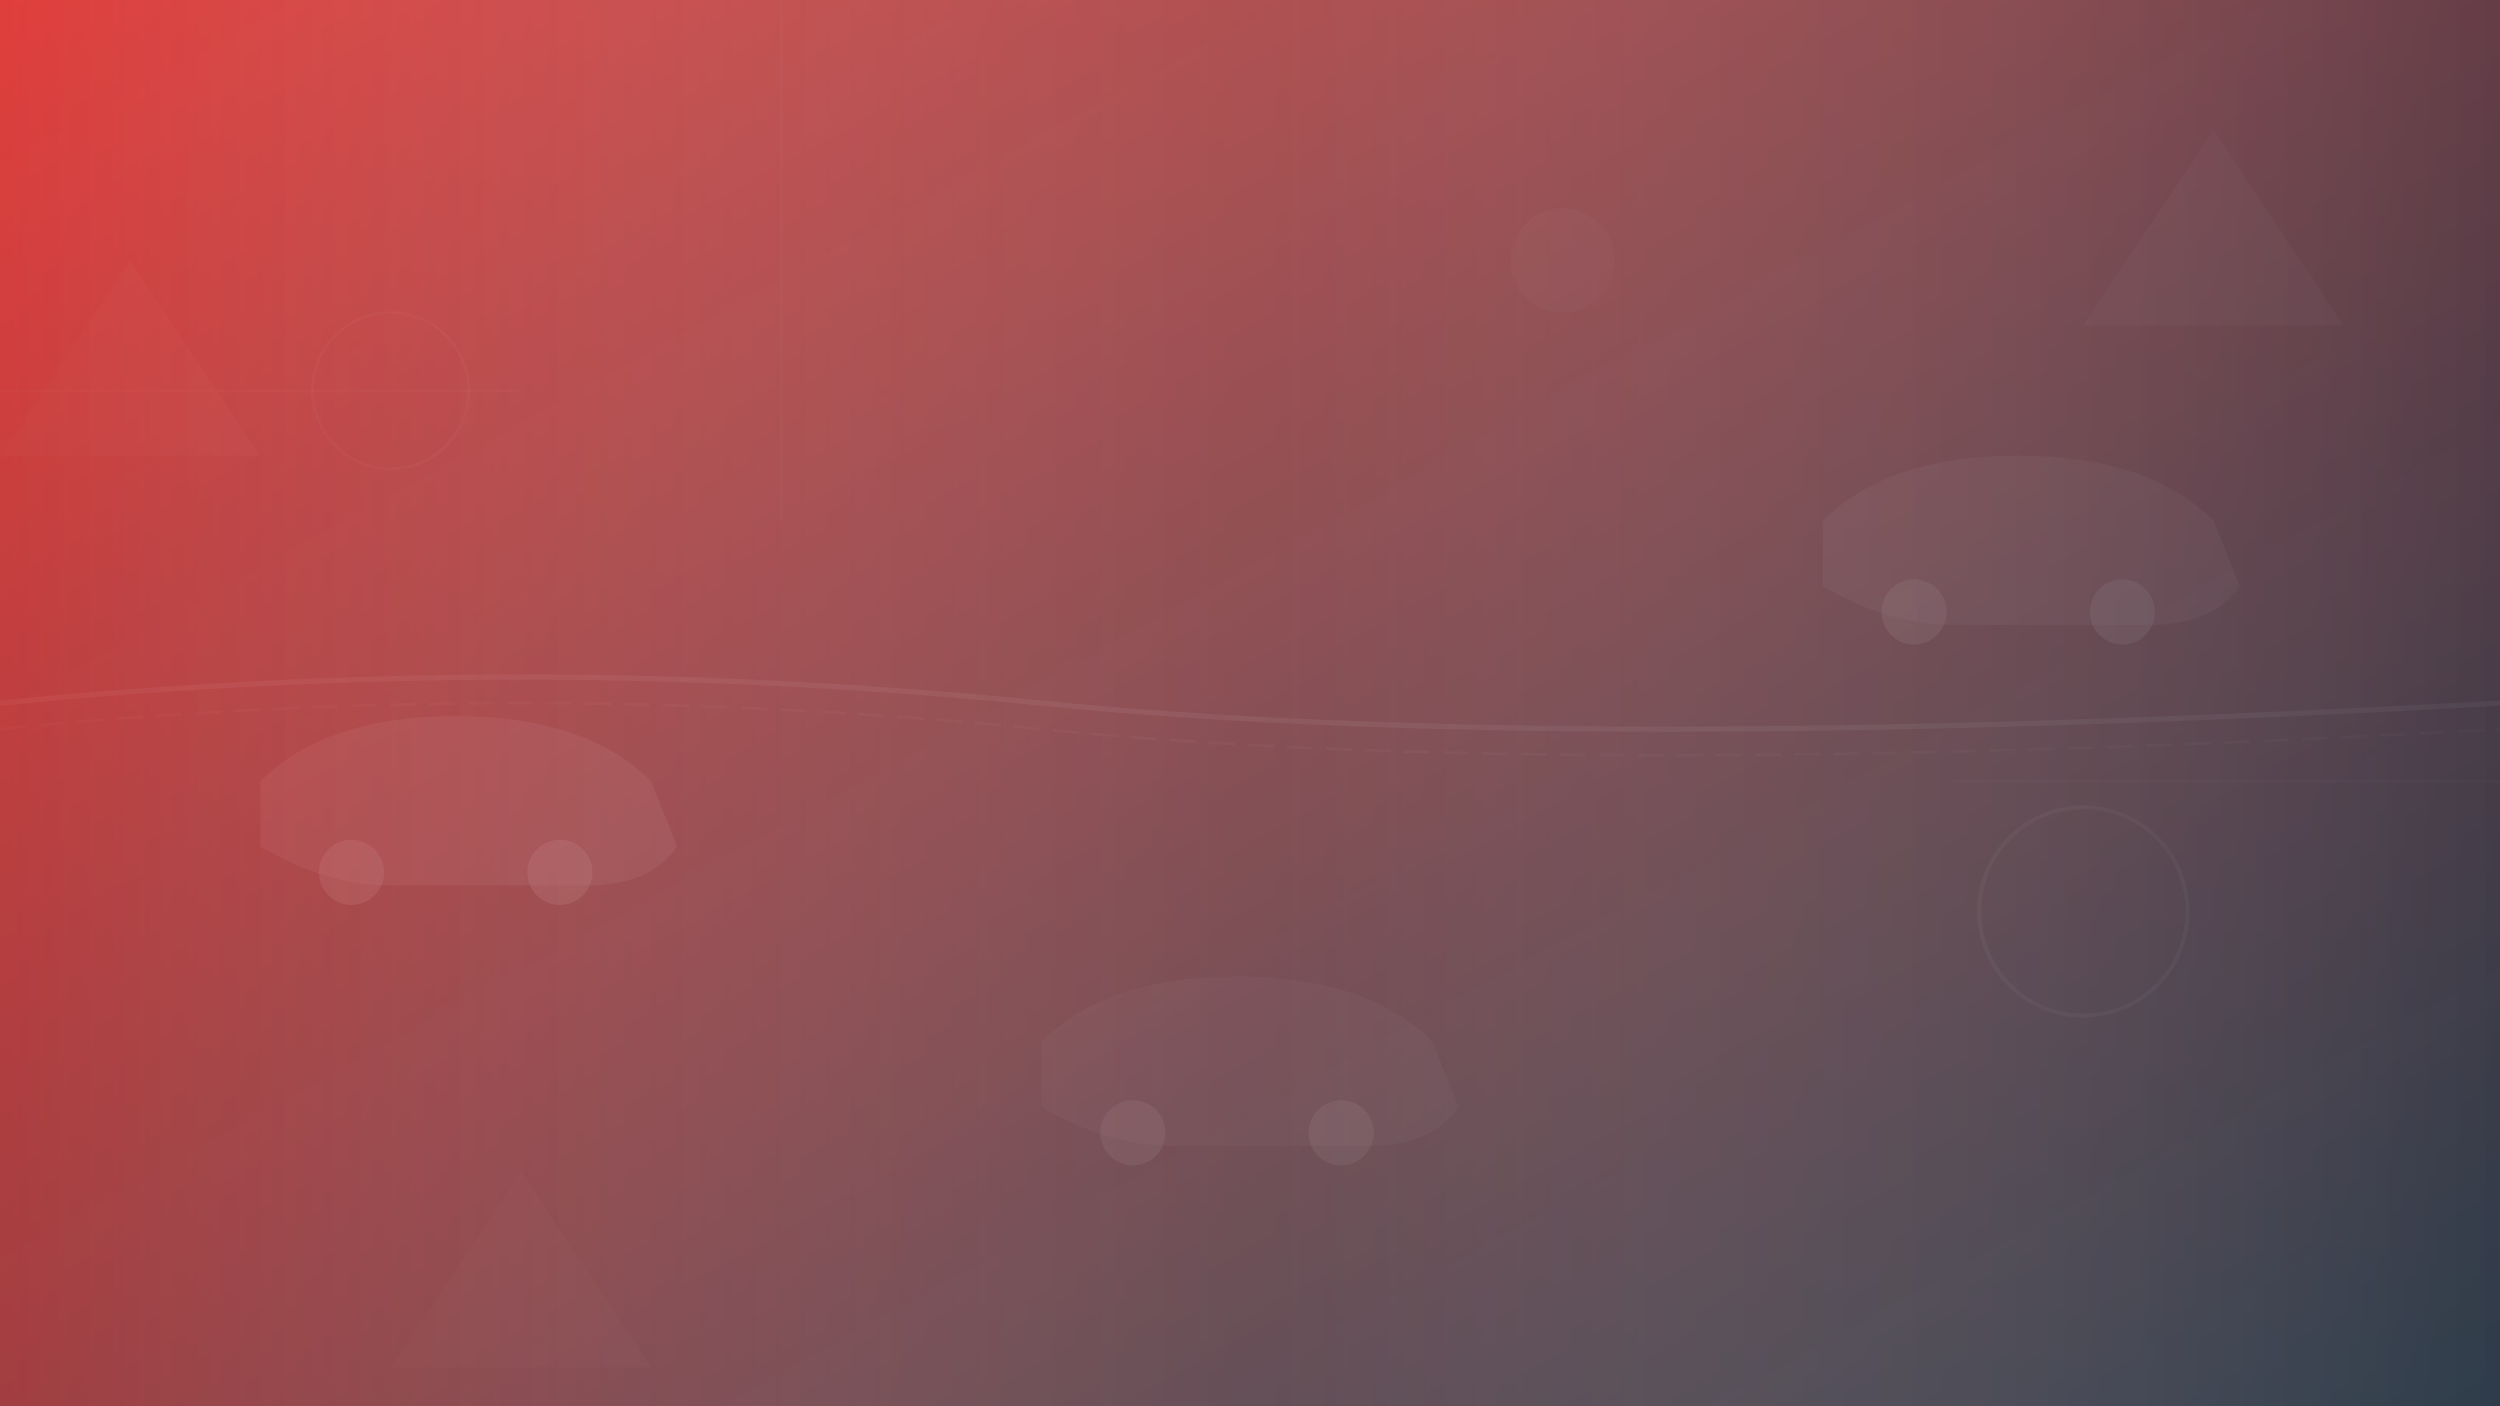 <svg width="1920" height="1080" viewBox="0 0 1920 1080" fill="none" xmlns="http://www.w3.org/2000/svg">
  <rect x="0" y="0" width="1920" height="1080" fill="#333333" stroke="none"/>
  <defs>
    <linearGradient id="grad1" x1="0%" y1="0%" x2="100%" y2="100%">
      <stop offset="0%" style="stop-color:#fc403d;stop-opacity:0.8" />
      <stop offset="100%" style="stop-color:#2c3e50;stop-opacity:0.7" />
    </linearGradient>
    <linearGradient id="grad2" x1="0%" y1="0%" x2="100%" y2="0%">
      <stop offset="0%" style="stop-color:#fc403d;stop-opacity:0.3" />
      <stop offset="50%" style="stop-color:#ffffff;stop-opacity:0.1" />
      <stop offset="100%" style="stop-color:#2c3e50;stop-opacity:0.3" />
    </linearGradient>
  </defs>
  
  <!-- Background -->
  <rect width="1920" height="1080" fill="url(#grad1)"/>
  
  <!-- Abstract car shapes -->
  <g opacity="0.3">
    <!-- Car silhouette 1 -->
    <path d="M200 600 Q250 550 350 550 Q450 550 500 600 L520 650 Q500 680 450 680 L300 680 Q250 680 200 650 Z" fill="white" opacity="0.2"/>
    <circle cx="270" cy="670" r="25" fill="white" opacity="0.3"/>
    <circle cx="430" cy="670" r="25" fill="white" opacity="0.3"/>
    
    <!-- Car silhouette 2 -->
    <path d="M1400 400 Q1450 350 1550 350 Q1650 350 1700 400 L1720 450 Q1700 480 1650 480 L1500 480 Q1450 480 1400 450 Z" fill="white" opacity="0.15"/>
    <circle cx="1470" cy="470" r="25" fill="white" opacity="0.25"/>
    <circle cx="1630" cy="470" r="25" fill="white" opacity="0.25"/>
    
    <!-- Car silhouette 3 -->
    <path d="M800 800 Q850 750 950 750 Q1050 750 1100 800 L1120 850 Q1100 880 1050 880 L900 880 Q850 880 800 850 Z" fill="white" opacity="0.1"/>
    <circle cx="870" cy="870" r="25" fill="white" opacity="0.2"/>
    <circle cx="1030" cy="870" r="25" fill="white" opacity="0.2"/>
  </g>
  
  <!-- Abstract geometric shapes -->
  <g opacity="0.2">
    <!-- Triangles -->
    <polygon points="100,200 200,350 0,350" fill="white" opacity="0.1"/>
    <polygon points="1700,100 1800,250 1600,250" fill="white" opacity="0.15"/>
    <polygon points="400,900 500,1050 300,1050" fill="white" opacity="0.08"/>
    
    <!-- Circles -->
    <circle cx="1600" cy="700" r="80" fill="none" stroke="white" stroke-width="3" opacity="0.2"/>
    <circle cx="300" cy="300" r="60" fill="none" stroke="white" stroke-width="2" opacity="0.15"/>
    <circle cx="1200" cy="200" r="40" fill="white" opacity="0.1"/>
    
    <!-- Lines -->
    <line x1="0" y1="300" x2="400" y2="300" stroke="white" stroke-width="2" opacity="0.1"/>
    <line x1="1500" y1="600" x2="1920" y2="600" stroke="white" stroke-width="2" opacity="0.1"/>
    <line x1="600" y1="0" x2="600" y2="400" stroke="white" stroke-width="2" opacity="0.1"/>
  </g>
  
  <!-- Road elements -->
  <g opacity="0.3">
    <!-- Curved road -->
    <path d="M0 540 Q400 500 800 540 Q1200 580 1920 540" stroke="white" stroke-width="4" fill="none" opacity="0.2"/>
    <path d="M0 560 Q400 520 800 560 Q1200 600 1920 560" stroke="white" stroke-width="2" fill="none" opacity="0.1" stroke-dasharray="20,10"/>
  </g>
  
  <!-- Overlay gradient -->
  <rect width="1920" height="1080" fill="url(#grad2)"/>
</svg>
